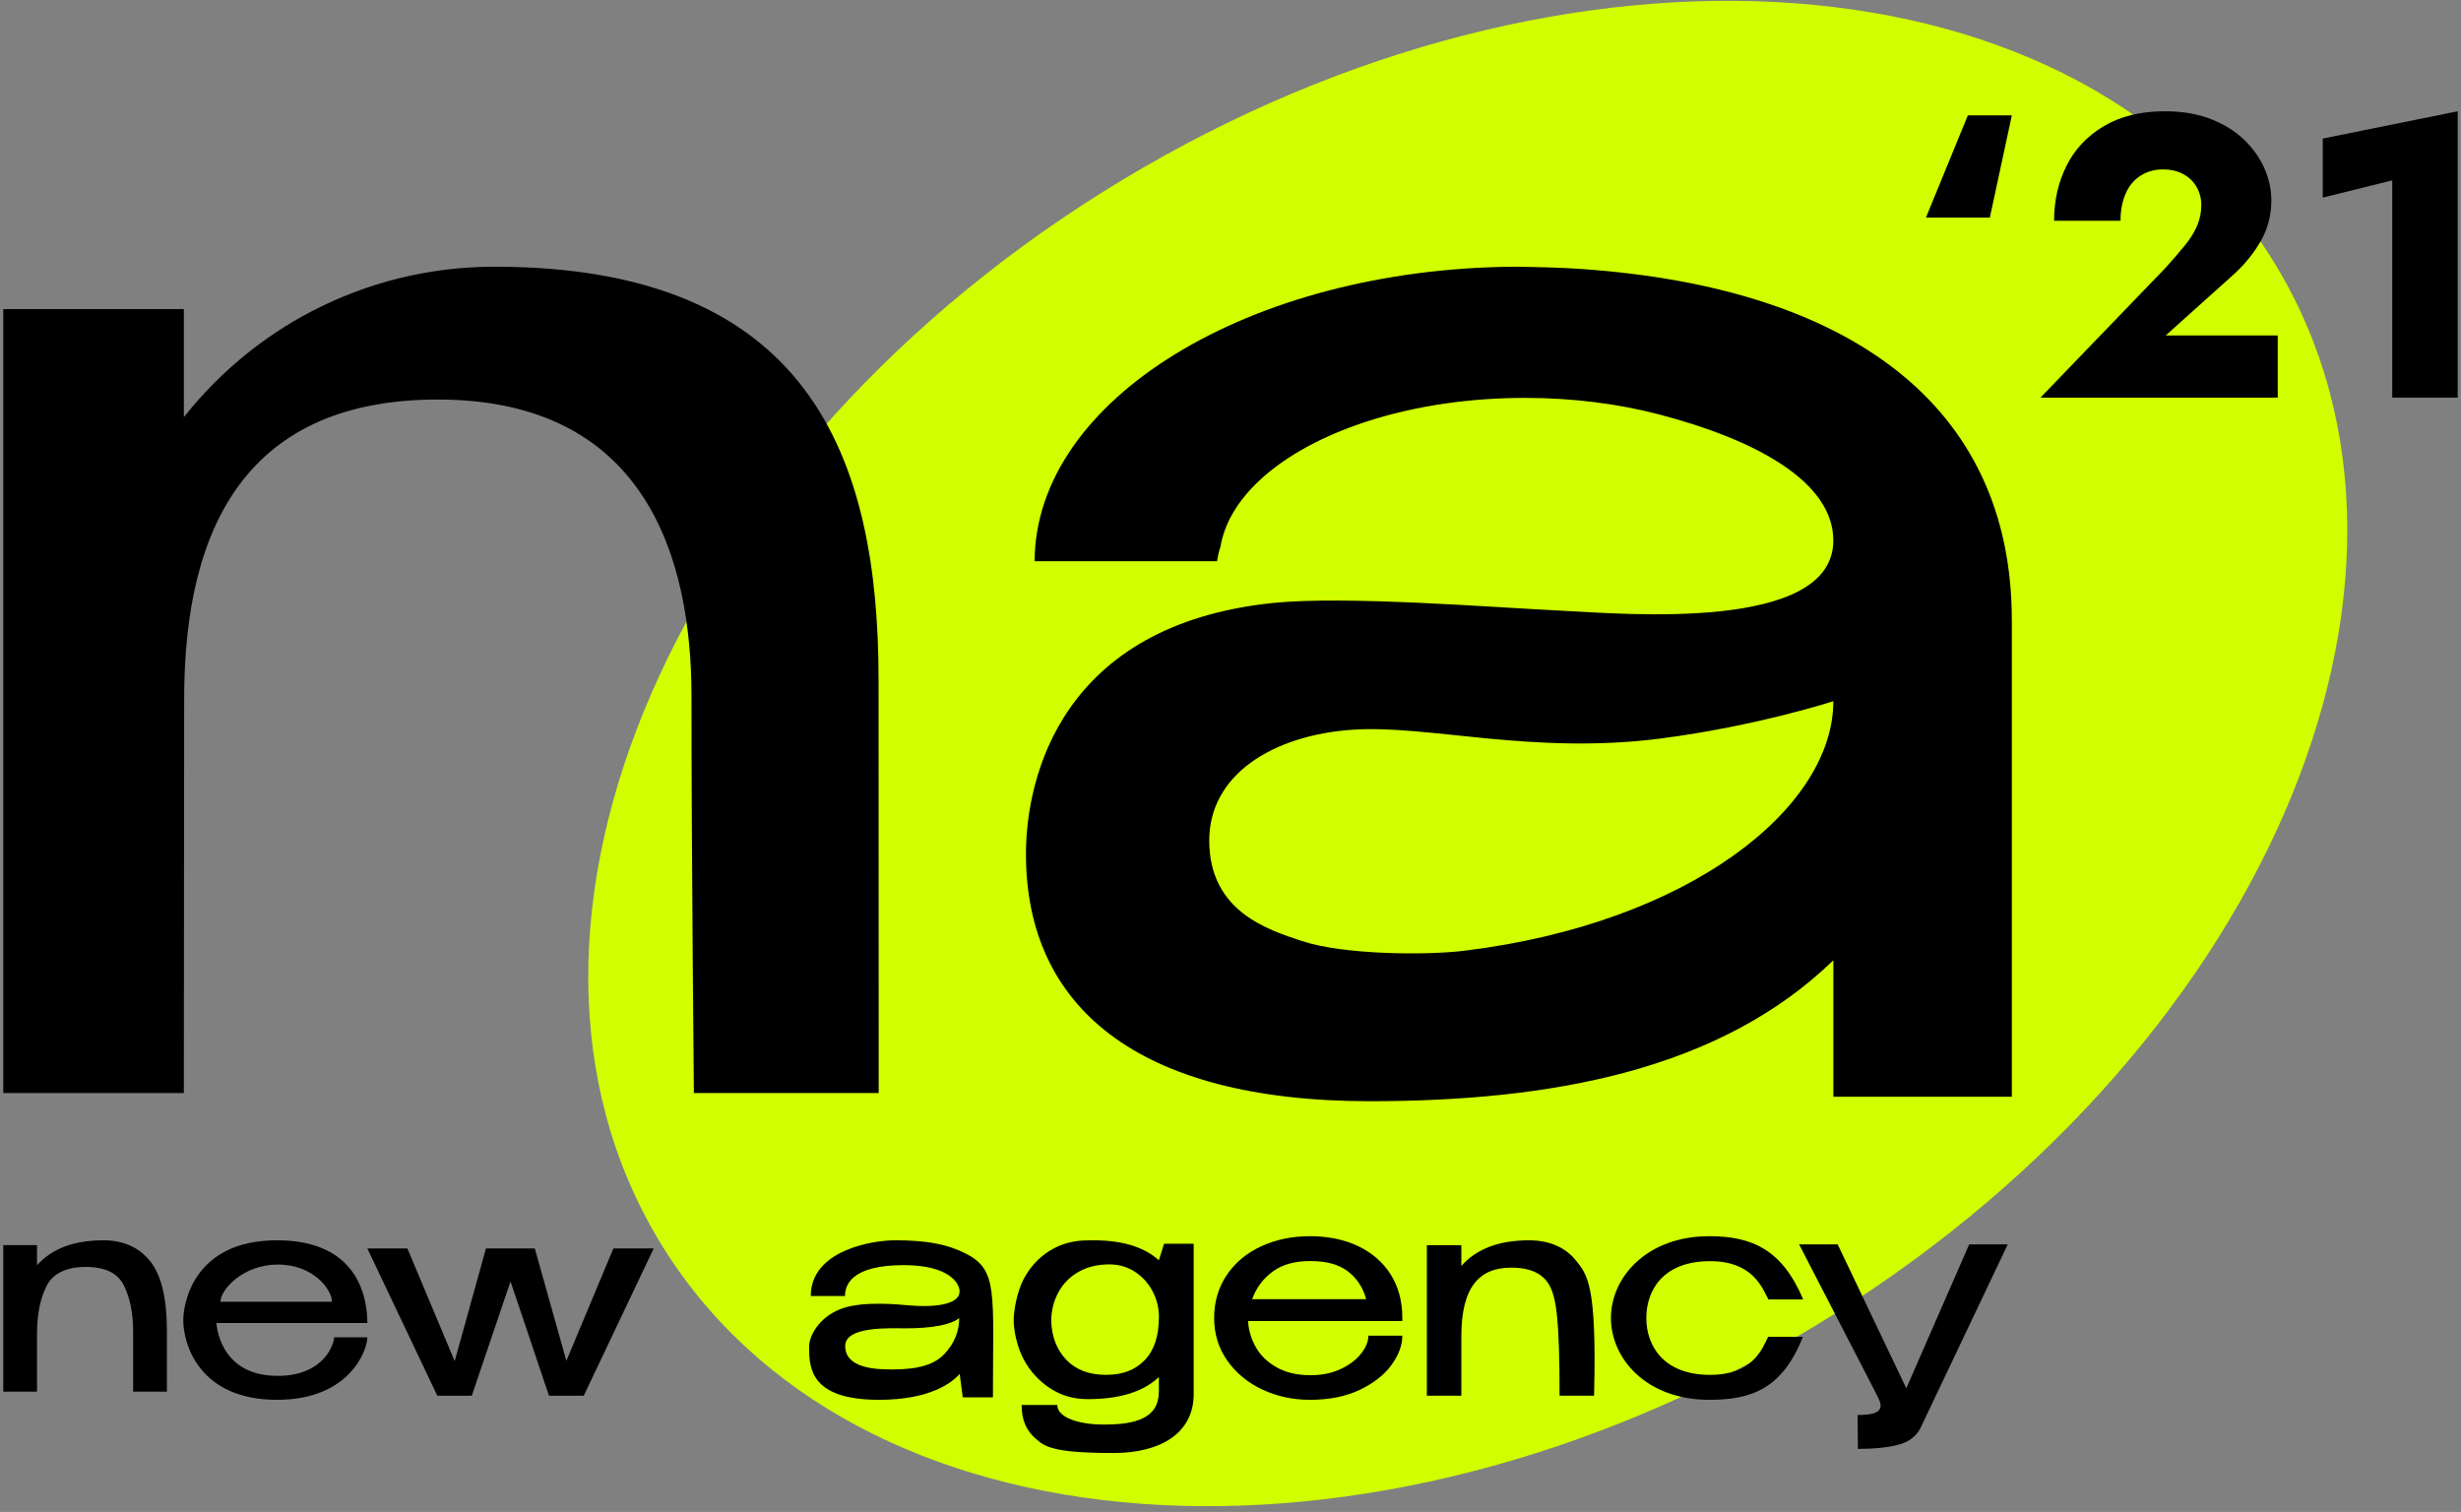<?xml version="1.0" encoding="UTF-8"?> <svg xmlns="http://www.w3.org/2000/svg" width="376" height="231" viewBox="0 0 376 231" fill="none"><rect x="0" y="0" width="376" height="231" fill="#808080" stroke="none"/><path d="M277.087 202.718C345.302 161.566 376.945 88.989 347.764 40.613C318.583 -7.763 239.628 -13.619 171.414 27.532C103.199 68.684 71.556 141.261 100.737 189.637C129.918 238.013 208.873 243.869 277.087 202.718Z" fill="#D1FF00"></path><path d="M294.25 33.25L300.656 17.625H307.375L304.016 33.25H294.25Z" fill="black"></path><path d="M330.824 40.955C331.964 39.691 332.954 38.545 333.79 37.524C334.626 36.504 335.257 35.491 335.685 34.491C336.113 33.491 336.327 32.418 336.327 31.276C336.327 30.623 336.206 29.968 335.96 29.315C335.713 28.663 335.35 28.08 334.861 27.57C334.372 27.06 333.762 26.651 333.026 26.343C332.295 26.035 331.439 25.885 330.461 25.885C329.156 25.885 328.004 26.213 327.006 26.865C326.008 27.521 325.253 28.437 324.744 29.623C324.235 30.81 323.98 32.179 323.98 33.73H313.831C313.831 30.664 314.461 27.87 315.726 25.334C316.986 22.803 318.893 20.779 321.443 19.268C323.988 17.757 327.095 17 330.764 17C333.414 17 335.754 17.397 337.794 18.195C339.83 18.992 341.531 20.053 342.897 21.382C344.263 22.71 345.289 24.172 345.984 25.764C346.675 27.355 347.022 28.971 347.022 30.603C347.022 32.932 346.453 35.066 345.309 37.006C344.166 38.946 342.679 40.712 340.849 42.307L330.885 51.253H348V60.75H311.75L330.82 40.959L330.824 40.955Z" fill="black"></path><path d="M354.875 21.173L375.5 17V60.75H365.496V27.557L354.879 30.194V21.173H354.875Z" fill="black"></path><path d="M240.748 192.552C242.468 194.745 243.991 195.994 243.547 213.25H238.277C238.277 201.823 237.797 198.565 236.844 196.61C235.888 194.655 233.91 193.677 230.901 193.677C225.988 193.677 223.27 196.651 223.27 204.18V213.25H218V190.26H223.27V193.423C225.573 190.806 229.029 189.5 233.639 189.5C237.53 189.5 239.738 191.262 240.744 192.552H240.748Z" fill="black"></path><path d="M22.92 192.664C24.64 194.772 25.5 198.347 25.5 203.382V212.625H20.344V203.509C20.344 200.687 19.878 198.327 18.94 196.423C18.006 194.519 16.065 193.569 13.125 193.569C10.185 193.569 8.1 194.535 7.122 196.464C6.147 198.396 5.656 200.838 5.656 203.794V212.625H0.5V190.238H5.656V193.32C7.912 190.772 11.294 189.5 15.803 189.5C18.829 189.5 21.2 190.556 22.92 192.664Z" fill="black"></path><path d="M56.125 202.141H33.072C33.153 203.543 34.196 210.213 42.407 210.213C49.663 210.213 51.053 205.178 51.053 204.324H56.125C56.125 206.269 53.446 213.875 42.326 213.875C30.49 213.875 28 205.448 28 201.687C28 199.272 29.499 189.5 42.326 189.5C55.154 189.5 56.125 198.888 56.125 202.141ZM33.681 198.888H50.726C50.726 197.163 48.043 193.207 42.407 193.207C37.166 193.207 33.681 197.032 33.681 198.888Z" fill="black"></path><path d="M86.531 207.923L93.713 190.75H99.875L89.185 213.25H83.878L78 195.79L72.082 213.25H66.815L56.125 190.75H62.246L69.469 207.964L74.245 190.75H81.715L86.531 207.923Z" fill="black"></path><path d="M182.375 190.016V213.013C182.375 218.866 177.467 222 170.112 222C160.735 222 159.56 220.988 158.183 219.763C156.806 218.539 156.09 216.994 156.09 214.66H161.531C161.559 216.683 165.046 217.654 168.625 217.654C173.493 217.654 177.056 216.716 177.056 212.591V210.395C174.683 212.648 171.059 213.771 166.175 213.771C164.026 213.771 162.108 213.214 160.422 212.103C158.731 210.993 157.403 209.535 156.424 207.737C155.444 205.939 154.892 203.391 154.876 201.871C154.855 200.237 155.4 197.357 156.359 195.501C157.322 193.646 158.654 192.183 160.357 191.114C162.059 190.045 163.997 189.513 166.175 189.513C171.031 189.373 174.655 190.385 177.056 192.552L177.853 190.021H182.371L182.375 190.016ZM174.883 207.823C176.333 206.332 177.06 204.14 177.06 201.24V201.113C177.06 199.819 176.748 198.561 176.118 197.336C175.488 196.112 174.594 195.116 173.44 194.342C172.282 193.568 170.962 193.183 169.483 193.183C167.67 193.183 166.094 193.572 164.753 194.342C163.412 195.116 162.396 196.157 161.698 197.463C160.999 198.77 160.637 200.183 160.609 201.703C160.666 204.177 161.425 206.188 162.892 207.737C164.359 209.285 166.386 210.059 168.979 210.059C171.571 210.059 173.428 209.314 174.878 207.823H174.883Z" fill="black"></path><path d="M214.246 201.834H190.684C190.768 203.269 191.167 204.614 191.888 205.868C192.605 207.123 193.672 208.144 195.082 208.931C196.492 209.718 198.208 210.116 200.225 210.116C201.969 210.116 203.508 209.8 204.853 209.164C206.195 208.529 207.23 207.742 207.963 206.799C208.696 205.856 209.062 204.95 209.062 204.077H214.25C214.25 205.54 213.698 207.033 212.591 208.554C211.483 210.075 209.864 211.341 207.737 212.354C205.606 213.367 203.077 213.875 200.145 213.875C197.519 213.875 195.082 213.346 192.843 212.293C190.603 211.239 188.819 209.759 187.49 207.857C186.161 205.958 185.5 203.798 185.5 201.375C185.5 198.952 186.14 196.71 187.429 194.807C188.714 192.905 190.47 191.441 192.698 190.416C194.925 189.387 197.406 188.875 200.145 188.875C202.884 188.875 205.393 189.383 207.508 190.396C209.622 191.409 211.269 192.839 212.446 194.68C213.622 196.525 214.222 198.686 214.25 201.162V201.838L214.246 201.834ZM194.458 194.274C192.992 195.344 191.94 196.751 191.304 198.497H208.728C208.257 196.751 207.338 195.344 205.969 194.274C204.6 193.204 202.682 192.671 200.221 192.671C197.76 192.671 195.92 193.208 194.454 194.274H194.458Z" fill="black"></path><path d="M261.151 188.875C267.702 188.875 272.292 190.944 275.5 198.538H270.181C269.178 196.572 267.649 192.689 261.278 192.689C253.959 192.689 251.53 197.284 251.53 201.377C251.53 205.47 254.013 210.061 261.278 210.061C267.756 210.061 269.19 206.19 270.14 204.257H275.459C272.32 212.118 267.702 213.875 261.151 213.875C251.546 213.875 246.125 207.581 246.125 201.377C246.125 195.173 251.571 188.875 261.151 188.875Z" fill="black"></path><path d="M306.75 190.125L293.38 218.259C292.711 219.523 291.563 220.357 289.932 220.766C288.302 221.171 286.277 221.375 283.852 221.375L283.811 216.195C285.093 216.195 285.998 216.076 286.529 215.835C287.056 215.598 287.324 215.25 287.324 214.804C287.324 214.494 287.219 214.126 287.012 213.688C286.801 213.255 286.671 212.981 286.614 212.866L274.875 190.125H280.765L291.251 212.11L300.86 190.125H306.75Z" fill="black"></path><path d="M147.549 191.523C152.504 194.049 151.702 197.403 151.702 213.494H147.093L146.621 209.911C145.448 211.283 142.057 213.875 134.299 213.875C123.625 213.875 123.625 208.794 123.625 205.755C123.625 203.815 125.496 200.94 128.859 199.847C132.161 198.774 137.347 199.307 138.952 199.45C142.045 199.72 146.605 199.556 146.605 197.296C146.605 196.047 144.956 193.296 138.077 193.296C129.807 193.296 129.105 196.547 129.105 198.021H123.871C123.871 191.019 133.29 189.5 136.726 189.5C141.73 189.5 144.799 190.126 147.545 191.527L147.549 191.523ZM144.331 206.832C145.811 205.231 146.553 203.417 146.553 201.391C145.194 202.431 142.428 202.951 138.246 202.951C135.948 202.951 129.133 202.594 129.133 205.649C129.133 209.043 133.718 209.236 136.29 209.236C140.484 209.236 142.843 208.433 144.327 206.832H144.331Z" fill="black"></path><path d="M307.371 94.761C307.371 61.709 282.32 43.988 241.87 41.117C238.434 40.872 235.1 40.803 231.423 40.75C190.876 41.027 158.146 61.062 158.073 85.752H185.946C185.999 85.349 186.076 84.95 186.174 84.551C186.255 84.221 186.349 83.891 186.459 83.565C187.021 80.197 188.833 77.02 191.642 74.169C199.288 66.393 214.352 61.037 231.79 60.801C232.189 60.797 232.592 60.793 232.995 60.793C240.303 60.793 247.22 61.693 253.38 63.294C268.216 67.155 280.101 73.578 280.101 82.588C280.101 96.603 248.108 93.772 239.065 93.332C227.934 92.794 205.566 90.986 194.5 92.126C162.112 95.466 156.746 118.812 156.75 130.502C156.75 153.624 173.5 168.25 209.303 168.25C236.981 168.25 262.781 163.538 280.109 146.712V167.566H307.375V94.761H307.371ZM223.798 145.254C217.853 145.983 205.24 145.885 198.913 143.776C193.848 142.085 184.753 139.344 184.753 128.412C184.753 118.34 194.484 112.34 206.612 111.493C218.11 110.695 234.131 115.367 253.698 112.837C268.396 110.935 280.08 107.147 280.105 107.131C280.105 123.451 258.136 141.034 223.798 145.25V145.254Z" fill="black"></path><path d="M134.25 167H106.013C106.013 167 105.646 129.862 105.646 106.313C105.646 85.288 98.65 61.044 66.904 61.044C37.948 61.044 28.137 80.184 28.137 106.793C28.137 124.177 28.088 167 28.088 167H0.5V47.227H28.088V63.714C28.154 63.641 28.223 63.563 28.292 63.49C28.305 63.478 28.313 63.466 28.321 63.454C33.549 56.911 40.115 51.474 47.612 47.565C55.958 43.213 65.459 40.75 75.535 40.75C123.562 40.75 134.23 69.659 134.23 103.875C134.23 111.23 134.25 167 134.25 167Z" fill="black"></path></svg> 